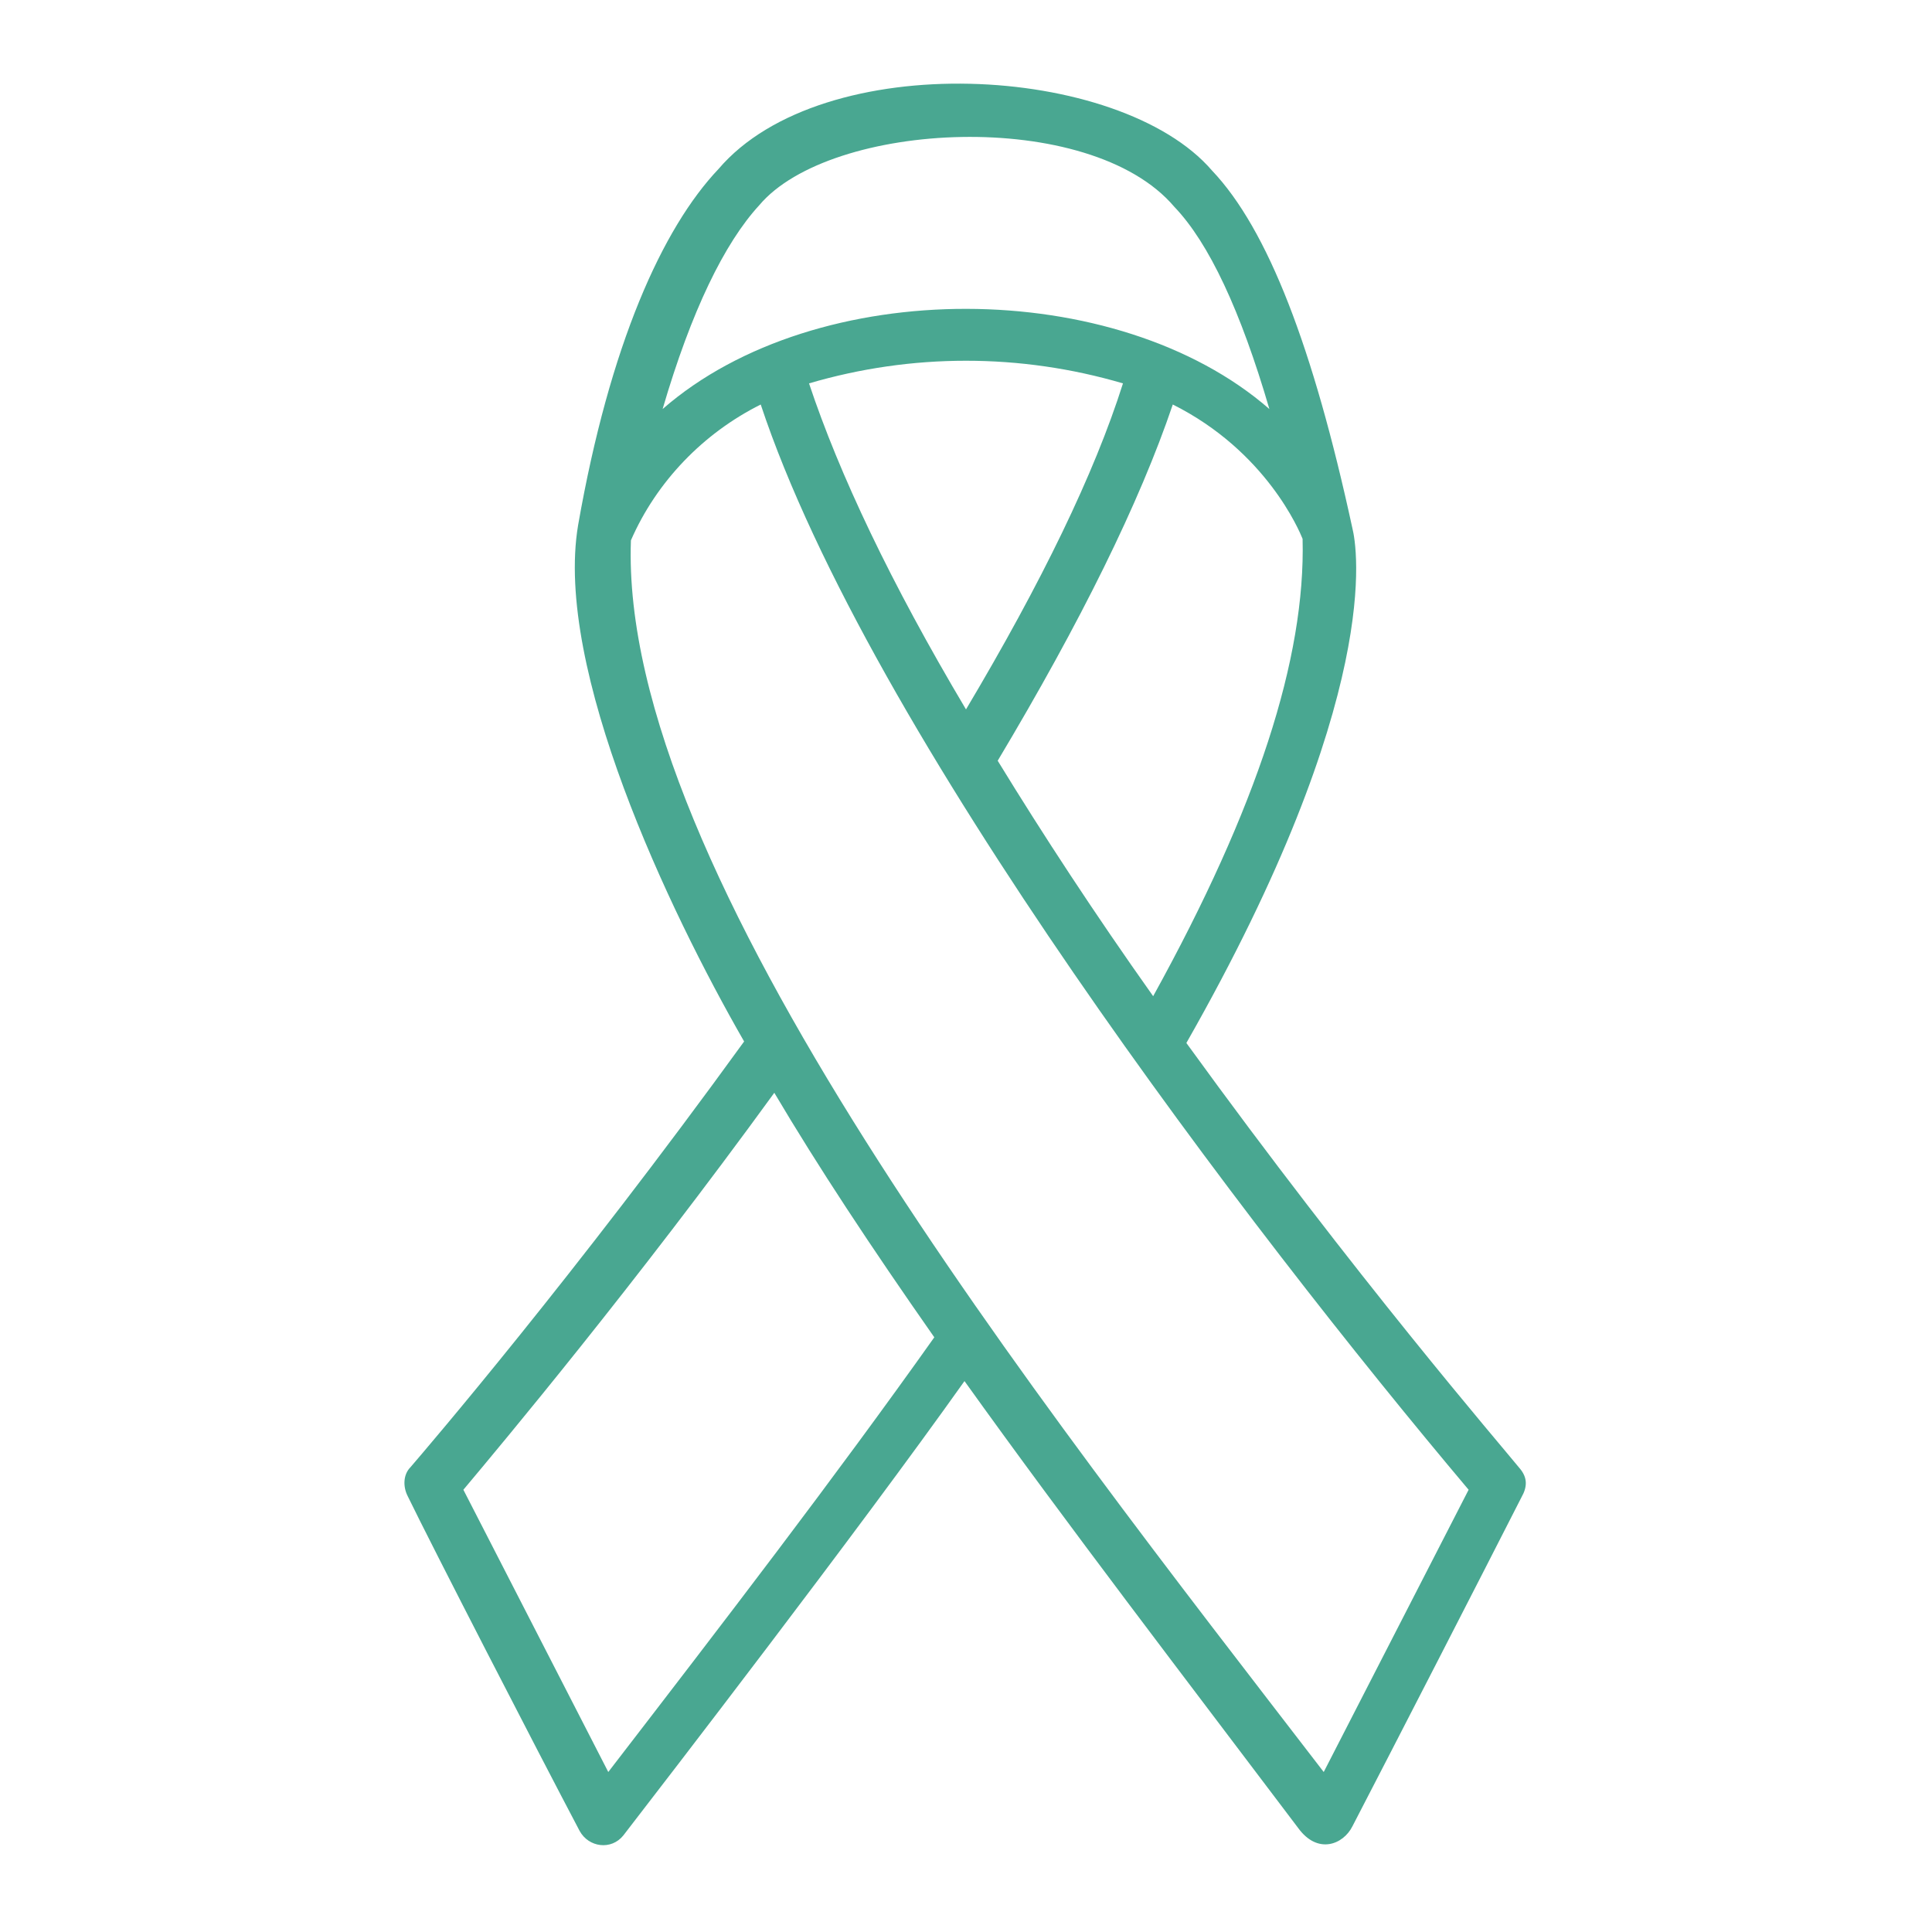 <svg xmlns="http://www.w3.org/2000/svg" version="1.1" xmlns:xlink="http://www.w3.org/1999/xlink" width="512" height="512" x="0" y="0" viewBox="0 0 128 128" style="enable-background:new 0 0 512 512" xml:space="preserve" class=""><g><path d="M100.7 97.3c-1.3-1.6-10.8-12.6-22.1-28.2 13.1-23 11.3-32.9 11-34.1C87 23 84 15.2 80.3 11.3c-6.1-7.1-25.8-8.2-32.7-.1-3.7 3.9-7.2 11.6-9.3 23.6-1.6 9.5 6 25.5 11 34.2C38 84.6 28.4 95.8 27.2 97.2c-.5.5-.5 1.3-.2 1.9 1.6 3.3 8.5 16.7 11.4 22.2.6 1.1 2.1 1.3 2.9.3 2.7-3.5 15.5-20.1 22.6-30.1 6.8 9.5 14.7 19.8 22.1 29.6 1.3 1.8 3 1.1 3.6-.1 2.8-5.4 8.4-16.3 11.2-21.8.4-.7.4-1.3-.1-1.9zM76.4 66c-3.9-5.5-7.3-10.7-10.3-15.6 5.5-9.2 9.4-17.1 11.6-23.6 6.2 3.1 8.4 8.4 8.6 8.9.2 7.9-3 17.8-9.9 30.3zM64 47c-5-8.4-8.4-15.6-10.4-21.6 6.8-2 14-2 20.8 0C72.5 31.4 69 38.6 64 47zM50.3 13.6c4.7-5.6 21.9-6.5 27.5.1 2.3 2.4 4.4 6.9 6.3 13.4-10.1-8.8-30-8.9-40.2 0 1.9-6.5 4.1-11 6.4-13.5zm-10 103.8-9.6-18.7c2.6-3.1 11.3-13.5 20.6-26.3 2.9 4.9 6.4 10.2 10.6 16.2-6.6 9.3-13.9 18.8-21.6 28.8zm47.4 0C68.7 92.7 41 57.7 41.8 35.8c1.7-3.9 4.8-7.1 8.6-9 7.2 21.7 32.4 54.7 46.9 71.9z" fill="#49a791" opacity="1" data-original="#000000" class=""></path></g></svg>
